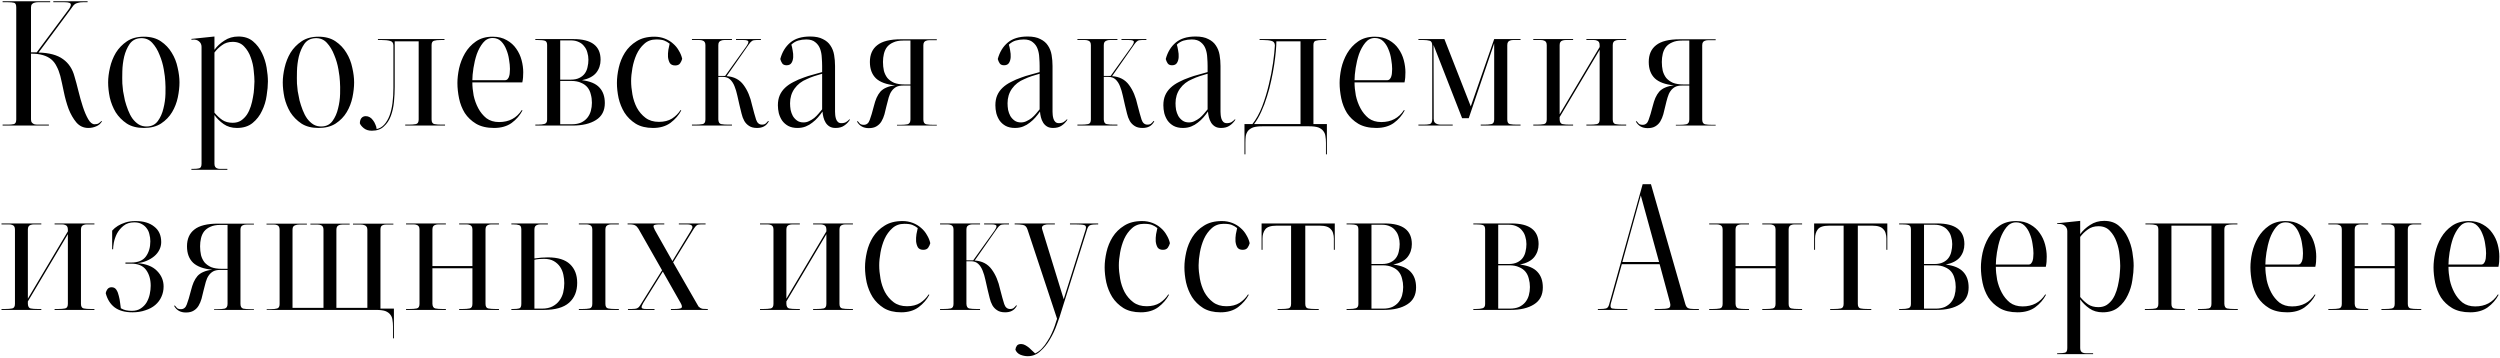 <svg xmlns="http://www.w3.org/2000/svg" width="1573" height="225" viewBox="0 0 1573 225" fill="none">
  <path d="M59.524 78.188C60.607 78.188 61.457 77.995 62.076 77.608C62.772 77.144 63.352 76.641 63.816 76.1L64.164 76.332C63.313 77.801 62.115 78.845 60.568 79.464C59.021 80.16 57.359 80.508 55.58 80.508C52.564 80.508 50.051 79.348 48.04 77.028C46.107 74.708 44.483 71.885 43.168 68.56C41.931 65.157 40.925 61.561 40.152 57.772C39.379 53.983 38.644 50.657 37.948 47.796C37.329 45.476 36.556 43.465 35.628 41.764C34.777 39.985 33.656 38.516 32.264 37.356C30.872 36.196 29.132 35.307 27.044 34.688C24.956 34.069 22.443 33.76 19.504 33.76V75.172C19.504 76.023 19.697 76.68 20.084 77.144C20.471 77.608 20.973 77.956 21.592 78.188C22.288 78.343 23.023 78.42 23.796 78.42C24.647 78.42 25.497 78.42 26.348 78.42H30.756V79H1.64V78.42H5.004C6.551 78.42 7.788 78.304 8.716 78.072C9.721 77.84 10.224 76.873 10.224 75.172V4.644C10.224 2.943 9.76 1.976 8.832 1.744C7.904 1.512 6.628 1.396 5.004 1.396H1.64V0.816H31.568V1.396H26.348C25.497 1.396 24.647 1.396 23.796 1.396C23.023 1.396 22.288 1.512 21.592 1.744C20.973 1.899 20.471 2.208 20.084 2.672C19.697 3.136 19.504 3.793 19.504 4.644V32.948H23.1L42.704 6.616C43.323 5.843 43.787 5.147 44.096 4.528C44.483 3.832 44.637 3.252 44.56 2.788C44.56 2.324 44.212 1.976 43.516 1.744C42.897 1.512 41.892 1.396 40.5 1.396H33.54V0.816H55.116V1.396H52.332C51.095 1.396 50.089 1.512 49.316 1.744C48.543 1.899 47.885 2.131 47.344 2.44C46.88 2.749 46.455 3.136 46.068 3.6C45.681 4.064 45.295 4.605 44.908 5.224L24.26 33.064C30.988 33.219 36.131 34.611 39.688 37.24C43.245 39.792 45.643 43.427 46.88 48.144C47.653 50.696 48.465 53.712 49.316 57.192C50.167 60.672 51.095 63.959 52.1 67.052C53.105 70.145 54.227 72.775 55.464 74.94C56.701 77.105 58.055 78.188 59.524 78.188ZM92.512 79.58C95.451 79.503 97.732 78.343 99.356 76.1C100.98 73.857 102.14 71.228 102.836 68.212C103.61 65.196 104.035 62.141 104.112 59.048C104.19 55.877 104.151 53.287 103.996 51.276C103.919 49.343 103.61 46.829 103.068 43.736C102.527 40.565 101.638 37.511 100.4 34.572C99.24 31.556 97.694 29.004 95.76 26.916C93.827 24.828 91.391 23.861 88.452 24.016C85.514 24.171 83.232 25.369 81.608 27.612C80.062 29.855 78.902 32.523 78.128 35.616C77.432 38.632 77.046 41.725 76.968 44.896C76.891 47.989 76.891 50.541 76.968 52.552C77.046 53.867 77.2 55.452 77.432 57.308C77.742 59.164 78.128 61.136 78.592 63.224C79.134 65.235 79.791 67.245 80.564 69.256C81.338 71.267 82.266 73.045 83.348 74.592C84.508 76.139 85.823 77.376 87.292 78.304C88.839 79.232 90.579 79.657 92.512 79.58ZM90.54 23.088C94.794 23.088 98.351 24.055 101.212 25.988C104.074 27.921 106.355 30.319 108.056 33.18C109.835 36.041 111.072 39.173 111.768 42.576C112.542 45.901 112.928 48.995 112.928 51.856C112.928 54.717 112.58 57.849 111.884 61.252C111.188 64.577 109.99 67.671 108.288 70.532C106.587 73.393 104.267 75.791 101.328 77.724C98.467 79.58 94.871 80.508 90.54 80.508C86.21 80.508 82.614 79.58 79.752 77.724C76.891 75.791 74.571 73.432 72.792 70.648C71.091 67.787 69.854 64.693 69.08 61.368C68.384 57.965 68.036 54.795 68.036 51.856C68.036 48.995 68.423 45.901 69.196 42.576C69.97 39.173 71.207 36.041 72.908 33.18C74.687 30.319 77.007 27.921 79.868 25.988C82.73 24.055 86.287 23.088 90.54 23.088ZM146.415 77.26C148.426 77.26 150.166 76.796 151.635 75.868C153.105 74.863 154.342 73.625 155.347 72.156C156.353 70.609 157.165 68.869 157.783 66.936C158.402 65.003 158.866 63.069 159.175 61.136C159.562 59.203 159.794 57.385 159.871 55.684C160.026 53.905 160.103 52.436 160.103 51.276C160.103 49.497 159.949 47.216 159.639 44.432C159.407 41.648 158.789 38.903 157.783 36.196C156.855 33.489 155.463 31.169 153.607 29.236C151.829 27.303 149.431 26.336 146.415 26.336C143.786 26.336 141.543 27.032 139.687 28.424C137.831 29.739 136.246 31.285 134.931 33.064V70.88C136.478 72.736 138.141 74.283 139.919 75.52C141.698 76.68 143.863 77.26 146.415 77.26ZM150.011 22.972C153.723 22.972 156.778 23.977 159.175 25.988C161.573 27.999 163.467 30.473 164.859 33.412C166.251 36.273 167.218 39.328 167.759 42.576C168.301 45.824 168.571 48.724 168.571 51.276C168.571 53.828 168.301 56.805 167.759 60.208C167.295 63.533 166.329 66.704 164.859 69.72C163.467 72.736 161.495 75.288 158.943 77.376C156.391 79.464 153.105 80.508 149.083 80.508C145.835 80.508 143.051 79.696 140.731 78.072C138.411 76.448 136.478 74.553 134.931 72.388V103.012C134.931 103.863 135.086 104.52 135.395 104.984C135.705 105.448 136.091 105.757 136.555 105.912C137.097 106.144 137.715 106.26 138.411 106.26C139.185 106.26 140.035 106.26 140.963 106.26H143.051V106.84H120.431V106.26H121.359C123.061 106.26 124.375 106.144 125.303 105.912C126.309 105.68 126.811 104.713 126.811 103.012V29.468C126.811 28.076 126.309 26.955 125.303 26.104C124.298 25.176 122.906 24.789 121.127 24.944H120.431V24.48L134.931 22.972V31.324C136.555 29.081 138.643 27.148 141.195 25.524C143.747 23.823 146.686 22.972 150.011 22.972ZM202.395 79.58C205.334 79.503 207.615 78.343 209.239 76.1C210.863 73.857 212.023 71.228 212.719 68.212C213.493 65.196 213.918 62.141 213.995 59.048C214.073 55.877 214.034 53.287 213.879 51.276C213.802 49.343 213.493 46.829 212.951 43.736C212.41 40.565 211.521 37.511 210.283 34.572C209.123 31.556 207.577 29.004 205.643 26.916C203.71 24.828 201.274 23.861 198.335 24.016C195.397 24.171 193.115 25.369 191.491 27.612C189.945 29.855 188.785 32.523 188.011 35.616C187.315 38.632 186.929 41.725 186.851 44.896C186.774 47.989 186.774 50.541 186.851 52.552C186.929 53.867 187.083 55.452 187.315 57.308C187.625 59.164 188.011 61.136 188.475 63.224C189.017 65.235 189.674 67.245 190.447 69.256C191.221 71.267 192.149 73.045 193.231 74.592C194.391 76.139 195.706 77.376 197.175 78.304C198.722 79.232 200.462 79.657 202.395 79.58ZM200.423 23.088C204.677 23.088 208.234 24.055 211.095 25.988C213.957 27.921 216.238 30.319 217.939 33.18C219.718 36.041 220.955 39.173 221.651 42.576C222.425 45.901 222.811 48.995 222.811 51.856C222.811 54.717 222.463 57.849 221.767 61.252C221.071 64.577 219.873 67.671 218.171 70.532C216.47 73.393 214.15 75.791 211.211 77.724C208.35 79.58 204.754 80.508 200.423 80.508C196.093 80.508 192.497 79.58 189.635 77.724C186.774 75.791 184.454 73.432 182.675 70.648C180.974 67.787 179.737 64.693 178.963 61.368C178.267 57.965 177.919 54.795 177.919 51.856C177.919 48.995 178.306 45.901 179.079 42.576C179.853 39.173 181.09 36.041 182.791 33.18C184.57 30.319 186.89 27.921 189.751 25.988C192.613 24.055 196.17 23.088 200.423 23.088ZM277.467 25.176C275.534 25.176 274.064 25.331 273.059 25.64C272.054 25.949 271.551 26.877 271.551 28.424V75.172C271.551 76.873 272.131 77.84 273.291 78.072C274.451 78.304 275.998 78.42 277.931 78.42H280.019V79H254.963V78.42H257.051C258.984 78.42 260.531 78.304 261.691 78.072C262.851 77.84 263.431 76.873 263.431 75.172V25.988H248.351V54.756C248.351 57.695 248.196 60.788 247.887 64.036C247.578 67.284 246.92 70.261 245.915 72.968C244.91 75.675 243.44 77.879 241.507 79.58C239.651 81.359 237.138 82.248 233.967 82.248C231.879 82.248 230.178 81.707 228.863 80.624C227.626 79.619 226.814 78.613 226.427 77.608C226.427 76.293 226.736 75.211 227.355 74.36C228.051 73.509 228.979 73.084 230.139 73.084C231.067 73.084 231.918 73.316 232.691 73.78C233.464 74.244 234.122 74.863 234.663 75.636C235.282 76.409 235.784 77.299 236.171 78.304C236.635 79.232 236.906 80.199 236.983 81.204C238.839 80.817 240.424 79.889 241.739 78.42C243.131 76.873 244.252 74.979 245.103 72.736C245.954 70.416 246.572 67.787 246.959 64.848C247.346 61.832 247.539 58.623 247.539 55.22V28.656C247.539 27.032 246.843 26.065 245.451 25.756C244.136 25.369 242.358 25.176 240.115 25.176H237.795V24.596H279.671V25.176H277.467ZM317.617 50.464C318.467 50.464 319.086 50.193 319.473 49.652C319.937 49.111 320.246 48.492 320.401 47.796C320.633 47.023 320.749 46.249 320.749 45.476C320.826 44.625 320.865 43.929 320.865 43.388C320.865 41.687 320.671 39.715 320.285 37.472C319.975 35.229 319.395 33.103 318.545 31.092C317.771 29.081 316.689 27.38 315.297 25.988C313.905 24.596 312.126 23.9 309.961 23.9C307.563 23.9 305.553 24.905 303.929 26.916C302.305 28.927 300.99 31.324 299.985 34.108C299.057 36.892 298.361 39.792 297.897 42.808C297.433 45.824 297.201 48.376 297.201 50.464H317.617ZM297.201 51.856C297.201 54.408 297.471 57.153 298.013 60.092C298.631 62.953 299.598 65.621 300.913 68.096C302.227 70.571 303.929 72.659 306.017 74.36C308.182 75.984 310.85 76.796 314.021 76.796C320.285 76.796 325.041 74.283 328.289 69.256L328.753 69.488C327.129 72.581 324.847 75.211 321.909 77.376C318.97 79.464 315.297 80.508 310.889 80.508C306.326 80.508 302.537 79.619 299.521 77.84C296.582 76.061 294.223 73.819 292.445 71.112C290.743 68.328 289.545 65.273 288.849 61.948C288.153 58.545 287.805 55.297 287.805 52.204C287.805 49.42 288.153 46.365 288.849 43.04C289.622 39.637 290.859 36.467 292.561 33.528C294.339 30.512 296.621 28.037 299.405 26.104C302.266 24.093 305.785 23.088 309.961 23.088C313.441 23.088 316.418 23.823 318.893 25.292C321.367 26.684 323.339 28.463 324.809 30.628C326.355 32.793 327.477 35.191 328.173 37.82C328.869 40.449 329.217 43.001 329.217 45.476C329.217 46.559 329.178 47.641 329.101 48.724C329.023 49.729 328.869 50.773 328.637 51.856H297.201ZM352.483 50.928V78.188H359.791C362.034 78.188 363.967 77.84 365.591 77.144C367.215 76.371 368.53 75.365 369.535 74.128C370.54 72.891 371.275 71.46 371.739 69.836C372.203 68.135 372.435 66.395 372.435 64.616C372.435 62.76 372.203 61.02 371.739 59.396C371.352 57.695 370.656 56.225 369.651 54.988C368.646 53.751 367.292 52.784 365.591 52.088C363.967 51.315 361.918 50.928 359.443 50.928H352.483ZM352.483 25.408V50.116H359.095C361.26 50.116 363.039 49.768 364.431 49.072C365.9 48.376 367.06 47.448 367.911 46.288C368.762 45.128 369.342 43.813 369.651 42.344C370.038 40.797 370.231 39.212 370.231 37.588C370.231 35.964 369.999 34.417 369.535 32.948C369.148 31.479 368.491 30.203 367.563 29.12C366.712 27.96 365.591 27.071 364.199 26.452C362.807 25.756 361.106 25.408 359.095 25.408H352.483ZM380.555 64.848C380.555 69.643 378.699 73.2 374.987 75.52C371.352 77.84 366.442 79 360.255 79H336.823V78.42H338.331C340.187 78.42 341.618 78.265 342.623 77.956C343.706 77.647 344.247 76.757 344.247 75.288V28.308C344.247 26.839 343.783 25.949 342.855 25.64C341.927 25.331 340.458 25.176 338.447 25.176H336.823V24.596H360.835C372.203 24.596 377.887 28.927 377.887 37.588C377.887 40.759 376.959 43.504 375.103 45.824C373.247 48.067 370.27 49.613 366.171 50.464C371.275 51.083 374.948 52.629 377.191 55.104C379.434 57.501 380.555 60.749 380.555 64.848ZM424.825 41.184C423.279 41.184 422.157 40.681 421.461 39.676C420.843 38.593 420.456 37.317 420.301 35.848C420.224 34.379 420.301 32.871 420.533 31.324C420.843 29.777 421.113 28.501 421.345 27.496C420.263 26.645 419.141 25.988 417.981 25.524C416.821 25.06 415.12 24.828 412.877 24.828C409.861 24.828 407.348 25.756 405.337 27.612C403.327 29.391 401.703 31.633 400.465 34.34C399.305 36.969 398.455 39.792 397.913 42.808C397.372 45.824 397.101 48.531 397.101 50.928C397.101 53.557 397.372 56.38 397.913 59.396C398.455 62.412 399.383 65.196 400.697 67.748C402.089 70.3 403.907 72.427 406.149 74.128C408.392 75.829 411.215 76.68 414.617 76.68C417.865 76.68 420.611 75.984 422.853 74.592C425.096 73.123 426.875 71.344 428.189 69.256L428.653 69.488C427.107 72.427 424.864 75.017 421.925 77.26C418.987 79.425 415.313 80.508 410.905 80.508C406.575 80.508 402.94 79.619 400.001 77.84C397.063 75.984 394.704 73.664 392.925 70.88C391.224 68.096 389.987 65.041 389.213 61.716C388.517 58.391 388.169 55.22 388.169 52.204C388.169 49.188 388.556 45.979 389.329 42.576C390.103 39.173 391.379 36.041 393.157 33.18C395.013 30.241 397.449 27.844 400.465 25.988C403.481 24.055 407.232 23.088 411.717 23.088C414.037 23.088 416.203 23.475 418.213 24.248C420.224 25.021 421.964 26.065 423.433 27.38C424.98 28.695 426.217 30.203 427.145 31.904C428.151 33.528 428.847 35.229 429.233 37.008C429.001 37.936 428.576 38.864 427.957 39.792C427.339 40.72 426.295 41.184 424.825 41.184ZM483.75 76.332C482.899 77.879 481.855 78.961 480.618 79.58C479.458 80.199 478.027 80.508 476.326 80.508C474.238 80.508 472.575 80.083 471.338 79.232C470.1 78.459 469.095 77.415 468.322 76.1C467.548 74.708 466.968 73.161 466.582 71.46C466.195 69.759 465.77 68.019 465.306 66.24C464.842 64.229 464.378 62.18 463.914 60.092C463.45 57.927 462.87 55.993 462.174 54.292C461.478 52.513 460.55 51.083 459.39 50C458.23 48.917 456.722 48.376 454.866 48.376H451.966V75.172C452.043 76.873 452.623 77.84 453.706 78.072C454.866 78.304 456.412 78.42 458.346 78.42H460.55V79H435.378V78.42H437.466C439.399 78.42 440.946 78.304 442.106 78.072C443.266 77.84 443.846 76.873 443.846 75.172V28.424C443.846 27.573 443.691 26.916 443.382 26.452C443.072 25.988 442.647 25.679 442.106 25.524C441.564 25.292 440.868 25.176 440.018 25.176C439.244 25.176 438.394 25.176 437.466 25.176H435.378V24.596H460.55V25.176H458.346C457.418 25.176 456.567 25.176 455.794 25.176C455.02 25.176 454.363 25.292 453.822 25.524C453.28 25.679 452.816 25.988 452.43 26.452C452.12 26.916 451.966 27.573 451.966 28.424V47.796H456.258L469.714 29.004C470.487 27.921 470.874 27.032 470.874 26.336C470.951 25.563 469.868 25.176 467.626 25.176H463.102V24.596H478.762V25.176H475.978C474.663 25.176 473.735 25.369 473.194 25.756C472.652 26.065 471.995 26.761 471.222 27.844L457.186 47.912C461.826 48.221 465.383 50.077 467.858 53.48C470.332 56.805 472.111 61.02 473.194 66.124C474.199 70.068 475.05 73.123 475.746 75.288C476.442 77.376 477.679 78.42 479.458 78.42C480.54 78.42 481.352 78.149 481.894 77.608C482.512 77.067 482.976 76.564 483.286 76.1L483.75 76.332ZM517.288 46.404C515.664 46.868 514.001 47.371 512.3 47.912C510.676 48.453 509.129 49.072 507.66 49.768C504.412 51.083 501.821 53.093 499.888 55.8C498.032 58.429 497.104 61.484 497.104 64.964C497.104 66.279 497.22 67.671 497.452 69.14C497.761 70.532 498.225 71.808 498.844 72.968C499.54 74.128 500.429 75.095 501.512 75.868C502.595 76.641 503.948 77.028 505.572 77.028C506.809 77.028 507.969 76.757 509.052 76.216C510.212 75.675 511.295 75.017 512.3 74.244C513.305 73.393 514.195 72.504 514.968 71.576C515.819 70.571 516.592 69.643 517.288 68.792V46.404ZM534.804 75.288C533.799 76.835 532.6 78.072 531.208 79C529.816 80.005 527.999 80.508 525.756 80.508C524.209 80.508 522.933 80.199 521.928 79.58C520.923 78.961 520.111 78.149 519.492 77.144C518.873 76.139 518.409 75.017 518.1 73.78C517.791 72.543 517.597 71.344 517.52 70.184C516.669 71.421 515.703 72.659 514.62 73.896C513.615 75.056 512.455 76.139 511.14 77.144C509.903 78.149 508.511 78.961 506.964 79.58C505.417 80.199 503.677 80.508 501.744 80.508C499.501 80.508 497.568 80.083 495.944 79.232C494.397 78.381 493.121 77.26 492.116 75.868C491.188 74.476 490.492 72.929 490.028 71.228C489.641 69.527 489.448 67.864 489.448 66.24C489.448 63.843 489.835 61.755 490.608 59.976C491.381 58.197 492.503 56.612 493.972 55.22C495.441 53.828 497.181 52.629 499.192 51.624C501.203 50.541 503.445 49.575 505.92 48.724C507.544 48.105 509.4 47.525 511.488 46.984C513.653 46.365 515.587 45.824 517.288 45.36V41.532C517.288 39.908 517.211 38.129 517.056 36.196C516.979 34.263 516.631 32.445 516.012 30.744C515.393 29.043 514.388 27.651 512.996 26.568C511.681 25.408 509.787 24.828 507.312 24.828C505.533 24.828 503.832 25.06 502.208 25.524C500.661 25.988 499.231 26.839 497.916 28.076C498.225 29.004 498.496 30.203 498.728 31.672C499.037 33.141 499.153 34.572 499.076 35.964C498.999 37.356 498.651 38.555 498.032 39.56C497.413 40.565 496.369 41.068 494.9 41.068C493.585 41.068 492.657 40.643 492.116 39.792C491.575 38.941 491.188 38.052 490.956 37.124C492.116 32.793 494.204 29.352 497.22 26.8C500.236 24.248 504.412 22.972 509.748 22.972C513.073 22.972 515.741 23.513 517.752 24.596C519.84 25.601 521.425 26.955 522.508 28.656C523.668 30.357 524.441 32.329 524.828 34.572C525.215 36.815 525.408 39.135 525.408 41.532V70.3C525.408 70.841 525.447 71.537 525.524 72.388C525.601 73.161 525.756 73.935 525.988 74.708C526.22 75.481 526.607 76.139 527.148 76.68C527.689 77.221 528.424 77.492 529.352 77.492C530.589 77.492 531.595 77.26 532.368 76.796C533.219 76.255 533.915 75.675 534.456 75.056L534.804 75.288ZM555.569 38.98C555.569 40.913 555.762 42.769 556.149 44.548C556.613 46.249 557.348 47.757 558.353 49.072C559.436 50.309 560.828 51.315 562.529 52.088C564.308 52.784 566.512 53.132 569.141 53.132H572.853V25.524H568.213C565.738 25.524 563.689 25.911 562.065 26.684C560.441 27.38 559.126 28.347 558.121 29.584C557.193 30.821 556.536 32.252 556.149 33.876C555.762 35.5 555.569 37.201 555.569 38.98ZM589.441 25.292H587.585C586.58 25.292 585.652 25.292 584.801 25.292C583.95 25.292 583.254 25.408 582.713 25.64C582.172 25.795 581.746 26.104 581.437 26.568C581.128 27.032 580.973 27.689 580.973 28.54V75.172C580.973 76.873 581.553 77.879 582.713 78.188C583.873 78.42 585.42 78.536 587.353 78.536H589.441V79H564.385V78.536H566.357C568.29 78.536 569.837 78.42 570.997 78.188C572.234 77.879 572.853 76.873 572.853 75.172V53.828H568.213C566.434 53.828 564.965 54.137 563.805 54.756C562.722 55.375 561.794 56.225 561.021 57.308C560.248 58.391 559.629 59.744 559.165 61.368C558.701 62.915 558.237 64.693 557.773 66.704C557.386 68.483 556.961 70.223 556.497 71.924C556.033 73.548 555.414 75.017 554.641 76.332C553.868 77.647 552.824 78.691 551.509 79.464C550.272 80.237 548.648 80.624 546.637 80.624C543.234 80.624 540.76 79.232 539.213 76.448L539.677 76.216C540.064 76.757 540.528 77.299 541.069 77.84C541.61 78.304 542.422 78.536 543.505 78.536C545.284 78.536 546.521 77.531 547.217 75.52C547.99 73.509 548.88 70.532 549.885 66.588C550.349 64.732 550.89 63.069 551.509 61.6C552.205 60.053 553.017 58.739 553.945 57.656C554.95 56.573 556.188 55.723 557.657 55.104C559.204 54.408 561.06 53.944 563.225 53.712C557.734 53.171 553.713 51.701 551.161 49.304C548.609 46.829 547.333 43.388 547.333 38.98C547.333 34.34 548.88 30.821 551.973 28.424C555.066 25.949 560.054 24.712 566.937 24.712H589.441V25.292ZM654.132 46.404C652.508 46.868 650.845 47.371 649.144 47.912C647.52 48.453 645.973 49.072 644.504 49.768C641.256 51.083 638.665 53.093 636.732 55.8C634.876 58.429 633.948 61.484 633.948 64.964C633.948 66.279 634.064 67.671 634.296 69.14C634.605 70.532 635.069 71.808 635.688 72.968C636.384 74.128 637.273 75.095 638.356 75.868C639.439 76.641 640.792 77.028 642.416 77.028C643.653 77.028 644.813 76.757 645.896 76.216C647.056 75.675 648.139 75.017 649.144 74.244C650.149 73.393 651.039 72.504 651.812 71.576C652.663 70.571 653.436 69.643 654.132 68.792V46.404ZM671.648 75.288C670.643 76.835 669.444 78.072 668.052 79C666.66 80.005 664.843 80.508 662.6 80.508C661.053 80.508 659.777 80.199 658.772 79.58C657.767 78.961 656.955 78.149 656.336 77.144C655.717 76.139 655.253 75.017 654.944 73.78C654.635 72.543 654.441 71.344 654.364 70.184C653.513 71.421 652.547 72.659 651.464 73.896C650.459 75.056 649.299 76.139 647.984 77.144C646.747 78.149 645.355 78.961 643.808 79.58C642.261 80.199 640.521 80.508 638.588 80.508C636.345 80.508 634.412 80.083 632.788 79.232C631.241 78.381 629.965 77.26 628.96 75.868C628.032 74.476 627.336 72.929 626.872 71.228C626.485 69.527 626.292 67.864 626.292 66.24C626.292 63.843 626.679 61.755 627.452 59.976C628.225 58.197 629.347 56.612 630.816 55.22C632.285 53.828 634.025 52.629 636.036 51.624C638.047 50.541 640.289 49.575 642.764 48.724C644.388 48.105 646.244 47.525 648.332 46.984C650.497 46.365 652.431 45.824 654.132 45.36V41.532C654.132 39.908 654.055 38.129 653.9 36.196C653.823 34.263 653.475 32.445 652.856 30.744C652.237 29.043 651.232 27.651 649.84 26.568C648.525 25.408 646.631 24.828 644.156 24.828C642.377 24.828 640.676 25.06 639.052 25.524C637.505 25.988 636.075 26.839 634.76 28.076C635.069 29.004 635.34 30.203 635.572 31.672C635.881 33.141 635.997 34.572 635.92 35.964C635.843 37.356 635.495 38.555 634.876 39.56C634.257 40.565 633.213 41.068 631.744 41.068C630.429 41.068 629.501 40.643 628.96 39.792C628.419 38.941 628.032 38.052 627.8 37.124C628.96 32.793 631.048 29.352 634.064 26.8C637.08 24.248 641.256 22.972 646.592 22.972C649.917 22.972 652.585 23.513 654.596 24.596C656.684 25.601 658.269 26.955 659.352 28.656C660.512 30.357 661.285 32.329 661.672 34.572C662.059 36.815 662.252 39.135 662.252 41.532V70.3C662.252 70.841 662.291 71.537 662.368 72.388C662.445 73.161 662.6 73.935 662.832 74.708C663.064 75.481 663.451 76.139 663.992 76.68C664.533 77.221 665.268 77.492 666.196 77.492C667.433 77.492 668.439 77.26 669.212 76.796C670.063 76.255 670.759 75.675 671.3 75.056L671.648 75.288ZM726.285 76.332C725.434 77.879 724.39 78.961 723.153 79.58C721.993 80.199 720.562 80.508 718.861 80.508C716.773 80.508 715.11 80.083 713.873 79.232C712.635 78.459 711.63 77.415 710.857 76.1C710.083 74.708 709.503 73.161 709.117 71.46C708.73 69.759 708.305 68.019 707.841 66.24C707.377 64.229 706.913 62.18 706.449 60.092C705.985 57.927 705.405 55.993 704.709 54.292C704.013 52.513 703.085 51.083 701.925 50C700.765 48.917 699.257 48.376 697.401 48.376H694.501V75.172C694.578 76.873 695.158 77.84 696.241 78.072C697.401 78.304 698.947 78.42 700.881 78.42H703.085V79H677.913V78.42H680.001C681.934 78.42 683.481 78.304 684.641 78.072C685.801 77.84 686.381 76.873 686.381 75.172V28.424C686.381 27.573 686.226 26.916 685.917 26.452C685.607 25.988 685.182 25.679 684.641 25.524C684.099 25.292 683.403 25.176 682.553 25.176C681.779 25.176 680.929 25.176 680.001 25.176H677.913V24.596H703.085V25.176H700.881C699.953 25.176 699.102 25.176 698.329 25.176C697.555 25.176 696.898 25.292 696.357 25.524C695.815 25.679 695.351 25.988 694.965 26.452C694.655 26.916 694.501 27.573 694.501 28.424V47.796H698.793L712.249 29.004C713.022 27.921 713.409 27.032 713.409 26.336C713.486 25.563 712.403 25.176 710.161 25.176H705.637V24.596H721.297V25.176H718.513C717.198 25.176 716.27 25.369 715.729 25.756C715.187 26.065 714.53 26.761 713.757 27.844L699.721 47.912C704.361 48.221 707.918 50.077 710.393 53.48C712.867 56.805 714.646 61.02 715.729 66.124C716.734 70.068 717.585 73.123 718.281 75.288C718.977 77.376 720.214 78.42 721.993 78.42C723.075 78.42 723.887 78.149 724.429 77.608C725.047 77.067 725.511 76.564 725.821 76.1L726.285 76.332ZM759.823 46.404C758.199 46.868 756.537 47.371 754.835 47.912C753.211 48.453 751.665 49.072 750.195 49.768C746.947 51.083 744.357 53.093 742.423 55.8C740.567 58.429 739.639 61.484 739.639 64.964C739.639 66.279 739.755 67.671 739.987 69.14C740.297 70.532 740.761 71.808 741.379 72.968C742.075 74.128 742.965 75.095 744.047 75.868C745.13 76.641 746.483 77.028 748.107 77.028C749.345 77.028 750.505 76.757 751.587 76.216C752.747 75.675 753.83 75.017 754.835 74.244C755.841 73.393 756.73 72.504 757.503 71.576C758.354 70.571 759.127 69.643 759.823 68.792V46.404ZM777.339 75.288C776.334 76.835 775.135 78.072 773.743 79C772.351 80.005 770.534 80.508 768.291 80.508C766.745 80.508 765.469 80.199 764.463 79.58C763.458 78.961 762.646 78.149 762.027 77.144C761.409 76.139 760.945 75.017 760.635 73.78C760.326 72.543 760.133 71.344 760.055 70.184C759.205 71.421 758.238 72.659 757.155 73.896C756.15 75.056 754.99 76.139 753.675 77.144C752.438 78.149 751.046 78.961 749.499 79.58C747.953 80.199 746.213 80.508 744.279 80.508C742.037 80.508 740.103 80.083 738.479 79.232C736.933 78.381 735.657 77.26 734.651 75.868C733.723 74.476 733.027 72.929 732.563 71.228C732.177 69.527 731.983 67.864 731.983 66.24C731.983 63.843 732.37 61.755 733.143 59.976C733.917 58.197 735.038 56.612 736.507 55.22C737.977 53.828 739.717 52.629 741.727 51.624C743.738 50.541 745.981 49.575 748.455 48.724C750.079 48.105 751.935 47.525 754.023 46.984C756.189 46.365 758.122 45.824 759.823 45.36V41.532C759.823 39.908 759.746 38.129 759.591 36.196C759.514 34.263 759.166 32.445 758.547 30.744C757.929 29.043 756.923 27.651 755.531 26.568C754.217 25.408 752.322 24.828 749.847 24.828C748.069 24.828 746.367 25.06 744.743 25.524C743.197 25.988 741.766 26.839 740.451 28.076C740.761 29.004 741.031 30.203 741.263 31.672C741.573 33.141 741.689 34.572 741.611 35.964C741.534 37.356 741.186 38.555 740.567 39.56C739.949 40.565 738.905 41.068 737.435 41.068C736.121 41.068 735.193 40.643 734.651 39.792C734.11 38.941 733.723 38.052 733.491 37.124C734.651 32.793 736.739 29.352 739.755 26.8C742.771 24.248 746.947 22.972 752.283 22.972C755.609 22.972 758.277 23.513 760.287 24.596C762.375 25.601 763.961 26.955 765.043 28.656C766.203 30.357 766.977 32.329 767.363 34.572C767.75 36.815 767.943 39.135 767.943 41.532V70.3C767.943 70.841 767.982 71.537 768.059 72.388C768.137 73.161 768.291 73.935 768.523 74.708C768.755 75.481 769.142 76.139 769.683 76.68C770.225 77.221 770.959 77.492 771.887 77.492C773.125 77.492 774.13 77.26 774.903 76.796C775.754 76.255 776.45 75.675 776.991 75.056L777.339 75.288ZM818.288 78.072V25.988H803.092C803.092 27.612 802.976 29.739 802.744 32.368C802.512 34.92 802.164 37.743 801.7 40.836C801.236 43.929 800.617 47.216 799.844 50.696C799.148 54.099 798.259 57.463 797.176 60.788C796.171 64.113 794.972 67.284 793.58 70.3C792.265 73.239 790.757 75.829 789.056 78.072H818.288ZM834.876 78.072V97.096H834.296V89.904C834.296 88.357 834.18 86.927 833.948 85.612C833.793 84.375 833.329 83.292 832.556 82.364C831.86 81.436 830.816 80.701 829.424 80.16C828.032 79.696 826.099 79.464 823.624 79.464H794.276C791.879 79.464 789.945 79.696 788.476 80.16C787.084 80.701 786.001 81.436 785.228 82.364C784.532 83.292 784.068 84.375 783.836 85.612C783.681 86.927 783.604 88.357 783.604 89.904V97.096H783.024V78.072H788.012C790.409 75.056 792.459 71.344 794.16 66.936C795.861 62.451 797.253 57.888 798.336 53.248C799.496 48.531 800.385 43.968 801.004 39.56C801.623 35.152 802.009 31.479 802.164 28.54C802.087 26.993 801.391 26.065 800.076 25.756C798.761 25.369 796.983 25.176 794.74 25.176H792.536V24.596H834.528V25.176H832.324C830.391 25.176 828.921 25.331 827.916 25.64C826.911 25.872 826.408 26.761 826.408 28.308V78.072H834.876ZM872.695 50.464C873.546 50.464 874.164 50.193 874.551 49.652C875.015 49.111 875.324 48.492 875.479 47.796C875.711 47.023 875.827 46.249 875.827 45.476C875.904 44.625 875.943 43.929 875.943 43.388C875.943 41.687 875.75 39.715 875.363 37.472C875.054 35.229 874.474 33.103 873.623 31.092C872.85 29.081 871.767 27.38 870.375 25.988C868.983 24.596 867.204 23.9 865.039 23.9C862.642 23.9 860.631 24.905 859.007 26.916C857.383 28.927 856.068 31.324 855.063 34.108C854.135 36.892 853.439 39.792 852.975 42.808C852.511 45.824 852.279 48.376 852.279 50.464H872.695ZM852.279 51.856C852.279 54.408 852.55 57.153 853.091 60.092C853.71 62.953 854.676 65.621 855.991 68.096C857.306 70.571 859.007 72.659 861.095 74.36C863.26 75.984 865.928 76.796 869.099 76.796C875.363 76.796 880.119 74.283 883.367 69.256L883.831 69.488C882.207 72.581 879.926 75.211 876.987 77.376C874.048 79.464 870.375 80.508 865.967 80.508C861.404 80.508 857.615 79.619 854.599 77.84C851.66 76.061 849.302 73.819 847.523 71.112C845.822 68.328 844.623 65.273 843.927 61.948C843.231 58.545 842.883 55.297 842.883 52.204C842.883 49.42 843.231 46.365 843.927 43.04C844.7 39.637 845.938 36.467 847.639 33.528C849.418 30.512 851.699 28.037 854.483 26.104C857.344 24.093 860.863 23.088 865.039 23.088C868.519 23.088 871.496 23.823 873.971 25.292C876.446 26.684 878.418 28.463 879.887 30.628C881.434 32.793 882.555 35.191 883.251 37.82C883.947 40.449 884.295 43.001 884.295 45.476C884.295 46.559 884.256 47.641 884.179 48.724C884.102 49.729 883.947 50.773 883.715 51.856H852.279ZM954.875 25.176C953.87 25.176 952.942 25.176 952.091 25.176C951.318 25.176 950.661 25.292 950.119 25.524C949.578 25.679 949.153 25.988 948.843 26.452C948.534 26.916 948.379 27.573 948.379 28.424V75.172C948.379 76.873 948.921 77.84 950.003 78.072C951.163 78.304 952.71 78.42 954.643 78.42H956.731V79H931.675V78.42H933.879C935.735 78.42 937.243 78.304 938.403 78.072C939.563 77.84 940.143 76.873 940.143 75.172V27.264L924.135 74.36H919.959L901.979 28.308L902.095 74.824C902.095 75.752 902.289 76.487 902.675 77.028C903.062 77.492 903.603 77.84 904.299 78.072C904.995 78.304 905.807 78.42 906.735 78.42C907.663 78.42 908.63 78.42 909.635 78.42H914.043V79H892.467V78.42H895.831C897.378 78.42 898.654 78.304 899.659 78.072C900.665 77.763 901.167 76.68 901.167 74.824V28.772C901.167 26.916 900.626 25.872 899.543 25.64C898.461 25.331 897.107 25.176 895.483 25.176H892.467V24.596H908.823L925.411 66.936L940.143 24.596H956.731V25.176H954.875ZM1021.12 25.176C1020.19 25.176 1019.3 25.176 1018.45 25.176C1017.68 25.176 1017.02 25.292 1016.48 25.524C1015.94 25.679 1015.51 25.988 1015.2 26.452C1014.89 26.916 1014.74 27.573 1014.74 28.424V75.172C1014.74 76.873 1015.32 77.84 1016.48 78.072C1017.64 78.304 1019.18 78.42 1021.12 78.42H1023.2V79H998.149V78.42H1000.24C1002.09 78.42 1003.6 78.304 1004.76 78.072C1005.92 77.84 1006.5 76.873 1006.5 75.172V31.324L981.329 73.664V75.172C981.406 76.873 981.986 77.84 983.069 78.072C984.229 78.304 985.776 78.42 987.709 78.42H989.797V79H964.741V78.42H966.829C968.762 78.42 970.309 78.304 971.469 78.072C972.629 77.84 973.209 76.873 973.209 75.172V28.424C973.209 27.573 973.054 26.916 972.745 26.452C972.436 25.988 972.01 25.679 971.469 25.524C970.928 25.292 970.232 25.176 969.381 25.176C968.608 25.176 967.757 25.176 966.829 25.176H964.741V24.596H989.797V25.176H987.709C986.781 25.176 985.93 25.176 985.157 25.176C984.384 25.176 983.688 25.292 983.069 25.524C982.528 25.679 982.102 25.988 981.793 26.452C981.484 26.916 981.329 27.573 981.329 28.424V71.924L1006.5 29.584V28.424C1006.5 27.573 1006.35 26.916 1006.04 26.452C1005.73 25.988 1005.3 25.679 1004.76 25.524C1004.22 25.292 1003.56 25.176 1002.79 25.176C1002.02 25.176 1001.16 25.176 1000.24 25.176H998.149V24.596H1023.2V25.176H1021.12ZM1045.62 38.98C1045.62 40.913 1045.82 42.769 1046.2 44.548C1046.67 46.249 1047.4 47.757 1048.41 49.072C1049.49 50.309 1050.88 51.315 1052.58 52.088C1054.36 52.784 1056.57 53.132 1059.2 53.132H1062.91V25.524H1058.27C1055.79 25.524 1053.74 25.911 1052.12 26.684C1050.5 27.38 1049.18 28.347 1048.18 29.584C1047.25 30.821 1046.59 32.252 1046.2 33.876C1045.82 35.5 1045.62 37.201 1045.62 38.98ZM1079.5 25.292H1077.64C1076.63 25.292 1075.71 25.292 1074.86 25.292C1074.01 25.292 1073.31 25.408 1072.77 25.64C1072.23 25.795 1071.8 26.104 1071.49 26.568C1071.18 27.032 1071.03 27.689 1071.03 28.54V75.172C1071.03 76.873 1071.61 77.879 1072.77 78.188C1073.93 78.42 1075.47 78.536 1077.41 78.536H1079.5V79H1054.44V78.536H1056.41C1058.35 78.536 1059.89 78.42 1061.05 78.188C1062.29 77.879 1062.91 76.873 1062.91 75.172V53.828H1058.27C1056.49 53.828 1055.02 54.137 1053.86 54.756C1052.78 55.375 1051.85 56.225 1051.08 57.308C1050.3 58.391 1049.68 59.744 1049.22 61.368C1048.76 62.915 1048.29 64.693 1047.83 66.704C1047.44 68.483 1047.02 70.223 1046.55 71.924C1046.09 73.548 1045.47 75.017 1044.7 76.332C1043.92 77.647 1042.88 78.691 1041.56 79.464C1040.33 80.237 1038.7 80.624 1036.69 80.624C1033.29 80.624 1030.81 79.232 1029.27 76.448L1029.73 76.216C1030.12 76.757 1030.58 77.299 1031.12 77.84C1031.67 78.304 1032.48 78.536 1033.56 78.536C1035.34 78.536 1036.58 77.531 1037.27 75.52C1038.05 73.509 1038.93 70.532 1039.94 66.588C1040.4 64.732 1040.95 63.069 1041.56 61.6C1042.26 60.053 1043.07 58.739 1044 57.656C1045.01 56.573 1046.24 55.723 1047.71 55.104C1049.26 54.408 1051.11 53.944 1053.28 53.712C1047.79 53.171 1043.77 51.701 1041.22 49.304C1038.66 46.829 1037.39 43.388 1037.39 38.98C1037.39 34.34 1038.93 30.821 1042.03 28.424C1045.12 25.949 1050.11 24.712 1056.99 24.712H1079.5V25.292ZM57.32 141.176C56.392 141.176 55.503 141.176 54.652 141.176C53.879 141.176 53.221 141.292 52.68 141.524C52.139 141.679 51.713 141.988 51.404 142.452C51.095 142.916 50.94 143.573 50.94 144.424V191.172C50.94 192.873 51.52 193.84 52.68 194.072C53.84 194.304 55.387 194.42 57.32 194.42H59.408V195H34.352V194.42H36.44C38.296 194.42 39.804 194.304 40.964 194.072C42.124 193.84 42.704 192.873 42.704 191.172V147.324L17.532 189.664V191.172C17.609 192.873 18.189 193.84 19.272 194.072C20.432 194.304 21.979 194.42 23.912 194.42H26V195H0.944V194.42H3.032C4.965 194.42 6.512 194.304 7.672 194.072C8.832 193.84 9.412 192.873 9.412 191.172V144.424C9.412 143.573 9.257 142.916 8.948 142.452C8.639 141.988 8.213 141.679 7.672 141.524C7.131 141.292 6.435 141.176 5.584 141.176C4.811 141.176 3.96 141.176 3.032 141.176H0.944V140.596H26V141.176H23.912C22.984 141.176 22.133 141.176 21.36 141.176C20.587 141.176 19.891 141.292 19.272 141.524C18.731 141.679 18.305 141.988 17.996 142.452C17.687 142.916 17.532 143.573 17.532 144.424V187.924L42.704 145.584V144.424C42.704 143.573 42.549 142.916 42.24 142.452C41.931 141.988 41.505 141.679 40.964 141.524C40.423 141.292 39.765 141.176 38.992 141.176C38.219 141.176 37.368 141.176 36.44 141.176H34.352V140.596H59.408V141.176H57.32ZM102.939 180.268C102.939 182.588 102.475 184.753 101.547 186.764C100.696 188.697 99.42 190.399 97.719 191.868C96.017 193.337 93.93 194.459 91.455 195.232C89.058 196.083 86.351 196.508 83.335 196.508C78.618 196.508 74.867 195.464 72.083 193.376C69.376 191.288 67.52 188.311 66.515 184.444C66.669 183.593 67.017 182.781 67.559 182.008C68.177 181.157 69.067 180.732 70.227 180.732C71.541 180.732 72.547 181.273 73.243 182.356C73.939 183.439 74.442 184.715 74.751 186.184C75.138 187.576 75.408 189.007 75.563 190.476C75.718 191.945 75.872 193.105 76.027 193.956C77.109 194.575 78.192 195 79.275 195.232C80.435 195.464 81.672 195.58 82.987 195.58C85.23 195.58 87.085 195.077 88.555 194.072C90.102 193.067 91.339 191.791 92.267 190.244C93.195 188.62 93.852 186.88 94.239 185.024C94.626 183.168 94.819 181.428 94.819 179.804C94.819 175.783 93.852 172.457 91.919 169.828C89.986 167.199 86.853 165.884 82.523 165.884H78.927V165.188H82.639C86.892 165.188 89.947 163.912 91.803 161.36C93.659 158.808 94.587 155.637 94.587 151.848C94.587 150.301 94.394 148.832 94.007 147.44C93.698 145.971 93.118 144.695 92.267 143.612C91.493 142.529 90.45 141.64 89.135 140.944C87.897 140.248 86.351 139.9 84.495 139.9C81.711 139.9 79.43 140.635 77.651 142.104C75.95 143.496 74.596 145.12 73.591 146.976C72.663 148.832 72.005 150.727 71.619 152.66C71.309 154.516 71.155 155.908 71.155 156.836H70.575V145.12C71.58 143.96 72.779 142.955 74.171 142.104C75.408 141.331 76.955 140.635 78.811 140.016C80.667 139.397 82.832 139.088 85.307 139.088C90.256 139.088 94.162 140.248 97.023 142.568C99.962 144.811 101.431 148.059 101.431 152.312C101.431 154.013 101.044 155.637 100.271 157.184C99.498 158.731 98.415 160.084 97.023 161.244C95.631 162.404 94.007 163.371 92.151 164.144C90.372 164.917 88.439 165.381 86.351 165.536C91.919 166 96.056 167.624 98.763 170.408C101.547 173.192 102.939 176.479 102.939 180.268ZM125.893 154.98C125.893 156.913 126.087 158.769 126.473 160.548C126.937 162.249 127.672 163.757 128.677 165.072C129.76 166.309 131.152 167.315 132.853 168.088C134.632 168.784 136.836 169.132 139.465 169.132H143.177V141.524H138.537C136.063 141.524 134.013 141.911 132.389 142.684C130.765 143.38 129.451 144.347 128.445 145.584C127.517 146.821 126.86 148.252 126.473 149.876C126.087 151.5 125.893 153.201 125.893 154.98ZM159.765 141.292H157.909C156.904 141.292 155.976 141.292 155.125 141.292C154.275 141.292 153.579 141.408 153.037 141.64C152.496 141.795 152.071 142.104 151.761 142.568C151.452 143.032 151.297 143.689 151.297 144.54V191.172C151.297 192.873 151.877 193.879 153.037 194.188C154.197 194.42 155.744 194.536 157.677 194.536H159.765V195H134.709V194.536H136.681C138.615 194.536 140.161 194.42 141.321 194.188C142.559 193.879 143.177 192.873 143.177 191.172V169.828H138.537C136.759 169.828 135.289 170.137 134.129 170.756C133.047 171.375 132.119 172.225 131.345 173.308C130.572 174.391 129.953 175.744 129.489 177.368C129.025 178.915 128.561 180.693 128.097 182.704C127.711 184.483 127.285 186.223 126.821 187.924C126.357 189.548 125.739 191.017 124.965 192.332C124.192 193.647 123.148 194.691 121.833 195.464C120.596 196.237 118.972 196.624 116.961 196.624C113.559 196.624 111.084 195.232 109.537 192.448L110.001 192.216C110.388 192.757 110.852 193.299 111.393 193.84C111.935 194.304 112.747 194.536 113.829 194.536C115.608 194.536 116.845 193.531 117.541 191.52C118.315 189.509 119.204 186.532 120.209 182.588C120.673 180.732 121.215 179.069 121.833 177.6C122.529 176.053 123.341 174.739 124.269 173.656C125.275 172.573 126.512 171.723 127.981 171.104C129.528 170.408 131.384 169.944 133.549 169.712C128.059 169.171 124.037 167.701 121.485 165.304C118.933 162.829 117.657 159.388 117.657 154.98C117.657 150.34 119.204 146.821 122.297 144.424C125.391 141.949 130.379 140.712 137.261 140.712H159.765V141.292ZM239.382 194.188H247.85V212.864H247.27V205.44C247.27 203.893 247.154 202.463 246.922 201.148C246.767 199.911 246.303 198.828 245.53 197.9C244.834 196.972 243.79 196.237 242.398 195.696C241.006 195.232 239.073 195 236.598 195H167.81V194.536H170.014C171.947 194.536 173.417 194.381 174.422 194.072C175.427 193.763 175.93 192.835 175.93 191.288V144.54C175.93 143.689 175.775 143.032 175.466 142.568C175.234 142.104 174.847 141.795 174.306 141.64C173.842 141.408 173.262 141.292 172.566 141.292C171.87 141.292 171.058 141.292 170.13 141.292H167.694V140.712H193.098V141.292H190.894C189.966 141.292 189.077 141.292 188.226 141.292C187.375 141.292 186.641 141.408 186.022 141.64C185.403 141.795 184.901 142.104 184.514 142.568C184.205 143.032 184.05 143.689 184.05 144.54V193.724H203.538V144.54C203.538 143.689 203.383 143.032 203.074 142.568C202.765 142.104 202.339 141.795 201.798 141.64C201.334 141.408 200.715 141.292 199.942 141.292C199.169 141.292 198.318 141.292 197.39 141.292H195.302V140.712H220.01V141.292H217.922C216.994 141.292 216.143 141.292 215.37 141.292C214.597 141.292 213.939 141.408 213.398 141.64C212.857 141.795 212.431 142.104 212.122 142.568C211.813 143.032 211.658 143.689 211.658 144.54V193.724H231.146V144.54C231.146 143.689 230.953 143.032 230.566 142.568C230.257 142.104 229.793 141.795 229.174 141.64C228.633 141.408 227.937 141.292 227.086 141.292C226.235 141.292 225.346 141.292 224.418 141.292H222.098V140.712H247.502V141.292H245.066C244.215 141.292 243.442 141.292 242.746 141.292C242.05 141.292 241.431 141.408 240.89 141.64C240.426 141.795 240.039 142.104 239.73 142.568C239.498 143.032 239.382 143.689 239.382 144.54V194.188ZM278.455 141.176C277.527 141.176 276.676 141.176 275.903 141.176C275.13 141.176 274.434 141.292 273.815 141.524C273.274 141.679 272.848 141.988 272.539 142.452C272.23 142.916 272.075 143.573 272.075 144.424V167.392H297.247V144.424C297.247 143.573 297.092 142.916 296.783 142.452C296.474 141.988 296.048 141.679 295.507 141.524C294.966 141.292 294.308 141.176 293.535 141.176C292.762 141.176 291.911 141.176 290.983 141.176H288.895V140.596H313.951V141.176H311.747C310.819 141.176 309.968 141.176 309.195 141.176C308.422 141.176 307.764 141.292 307.223 141.524C306.682 141.679 306.256 141.988 305.947 142.452C305.638 142.916 305.483 143.573 305.483 144.424V191.172C305.483 192.873 306.063 193.84 307.223 194.072C308.383 194.304 309.93 194.42 311.863 194.42H313.951V195H288.895V194.42H290.983C292.839 194.42 294.347 194.304 295.507 194.072C296.667 193.84 297.247 192.873 297.247 191.172V168.784H272.075V191.172C272.152 192.873 272.771 193.84 273.931 194.072C275.091 194.304 276.599 194.42 278.455 194.42H280.543V195H255.487V194.42H257.575C259.508 194.42 261.055 194.304 262.215 194.072C263.375 193.84 263.955 192.873 263.955 191.172V144.424C263.955 143.573 263.8 142.916 263.491 142.452C263.182 141.988 262.756 141.679 262.215 141.524C261.674 141.292 260.978 141.176 260.127 141.176C259.354 141.176 258.503 141.176 257.575 141.176H255.487V140.596H280.543V141.176H278.455ZM336.254 194.188H341.01C343.639 194.188 345.843 193.724 347.622 192.796C349.4 191.868 350.831 190.669 351.914 189.2C353.074 187.653 353.886 185.952 354.35 184.096C354.814 182.163 355.046 180.191 355.046 178.18C355.046 176.401 354.852 174.623 354.466 172.844C354.079 170.988 353.383 169.325 352.378 167.856C351.372 166.387 350.058 165.188 348.434 164.26C346.81 163.332 344.76 162.868 342.286 162.868C341.203 162.868 340.159 162.907 339.154 162.984C338.226 163.061 337.259 163.216 336.254 163.448V194.188ZM336.254 162.636C339.192 162.172 342.015 161.94 344.722 161.94C350.986 161.94 355.626 163.371 358.642 166.232C361.658 169.093 363.166 172.999 363.166 177.948C363.166 183.284 361.464 187.46 358.062 190.476C354.659 193.492 349.362 195 342.17 195H321.754V194.42H322.798C324.499 194.42 325.775 194.304 326.626 194.072C327.554 193.84 328.018 192.873 328.018 191.172V144.424C328.018 142.8 327.554 141.872 326.626 141.64C325.775 141.331 324.499 141.176 322.798 141.176H321.754V140.596H344.722V141.176H342.866C341.86 141.176 340.932 141.176 340.082 141.176C339.231 141.176 338.535 141.292 337.994 141.524C337.452 141.679 337.027 141.988 336.718 142.452C336.408 142.916 336.254 143.573 336.254 144.424V162.636ZM389.382 141.176H387.178C386.25 141.176 385.399 141.176 384.626 141.176C383.852 141.176 383.195 141.292 382.654 141.524C382.112 141.679 381.687 141.988 381.378 142.452C381.068 142.916 380.914 143.573 380.914 144.424V191.172C380.914 192.873 381.494 193.84 382.654 194.072C383.814 194.304 385.322 194.42 387.178 194.42H389.382V195H364.21V194.42H366.298C368.231 194.42 369.778 194.304 370.938 194.072C372.098 193.84 372.678 192.873 372.678 191.172V144.424C372.678 143.573 372.523 142.916 372.214 142.452C371.904 141.988 371.479 141.679 370.938 141.524C370.396 141.292 369.739 141.176 368.966 141.176C368.192 141.176 367.342 141.176 366.414 141.176H364.21V140.596H389.382V141.176ZM438.73 191.52C439.039 192.061 439.31 192.525 439.542 192.912C439.851 193.221 440.199 193.492 440.586 193.724C440.972 193.956 441.475 194.149 442.094 194.304C442.79 194.381 443.64 194.42 444.646 194.42H445.342V195H422.142V194.42H423.998C426.627 194.42 428.212 194.188 428.754 193.724C429.295 193.26 429.14 192.255 428.29 190.708L417.038 170.872L404.742 190.592C403.968 191.907 403.62 192.873 403.698 193.492C403.775 194.111 404.78 194.42 406.714 194.42H411.818V195H395.114V194.42H397.318C399.019 194.42 400.218 194.265 400.914 193.956C401.687 193.569 402.267 193.028 402.654 192.332L416.574 170.06L401.726 143.96C401.107 142.955 400.45 142.259 399.754 141.872C399.058 141.408 397.82 141.176 396.042 141.176H394.882V140.596H417.966V141.176H415.182C412.784 141.176 411.47 141.447 411.238 141.988C411.083 142.529 411.354 143.457 412.05 144.772L423.07 164.26L434.67 145.236C434.979 144.695 435.25 144.192 435.482 143.728C435.714 143.187 435.752 142.761 435.598 142.452C435.52 142.065 435.211 141.756 434.67 141.524C434.128 141.292 433.278 141.176 432.118 141.176H427.13V140.596H443.95V141.176H441.166C439.851 141.176 438.923 141.369 438.382 141.756C437.84 142.143 437.222 142.877 436.526 143.96L423.534 165.072L438.73 191.52ZM534.574 141.176C533.646 141.176 532.757 141.176 531.906 141.176C531.133 141.176 530.475 141.292 529.934 141.524C529.393 141.679 528.967 141.988 528.658 142.452C528.349 142.916 528.194 143.573 528.194 144.424V191.172C528.194 192.873 528.774 193.84 529.934 194.072C531.094 194.304 532.641 194.42 534.574 194.42H536.662V195H511.606V194.42H513.694C515.55 194.42 517.058 194.304 518.218 194.072C519.378 193.84 519.958 192.873 519.958 191.172V147.324L494.786 189.664V191.172C494.863 192.873 495.443 193.84 496.526 194.072C497.686 194.304 499.233 194.42 501.166 194.42H503.254V195H478.198V194.42H480.286C482.219 194.42 483.766 194.304 484.926 194.072C486.086 193.84 486.666 192.873 486.666 191.172V144.424C486.666 143.573 486.511 142.916 486.202 142.452C485.893 141.988 485.467 141.679 484.926 141.524C484.385 141.292 483.689 141.176 482.838 141.176C482.065 141.176 481.214 141.176 480.286 141.176H478.198V140.596H503.254V141.176H501.166C500.238 141.176 499.387 141.176 498.614 141.176C497.841 141.176 497.145 141.292 496.526 141.524C495.985 141.679 495.559 141.988 495.25 142.452C494.941 142.916 494.786 143.573 494.786 144.424V187.924L519.958 145.584V144.424C519.958 143.573 519.803 142.916 519.494 142.452C519.185 141.988 518.759 141.679 518.218 141.524C517.677 141.292 517.019 141.176 516.246 141.176C515.473 141.176 514.622 141.176 513.694 141.176H511.606V140.596H536.662V141.176H534.574ZM580.927 157.184C579.38 157.184 578.259 156.681 577.563 155.676C576.944 154.593 576.557 153.317 576.403 151.848C576.325 150.379 576.403 148.871 576.635 147.324C576.944 145.777 577.215 144.501 577.447 143.496C576.364 142.645 575.243 141.988 574.083 141.524C572.923 141.06 571.221 140.828 568.979 140.828C565.963 140.828 563.449 141.756 561.439 143.612C559.428 145.391 557.804 147.633 556.567 150.34C555.407 152.969 554.556 155.792 554.015 158.808C553.473 161.824 553.203 164.531 553.203 166.928C553.203 169.557 553.473 172.38 554.015 175.396C554.556 178.412 555.484 181.196 556.799 183.748C558.191 186.3 560.008 188.427 562.251 190.128C564.493 191.829 567.316 192.68 570.719 192.68C573.967 192.68 576.712 191.984 578.955 190.592C581.197 189.123 582.976 187.344 584.291 185.256L584.755 185.488C583.208 188.427 580.965 191.017 578.027 193.26C575.088 195.425 571.415 196.508 567.007 196.508C562.676 196.508 559.041 195.619 556.103 193.84C553.164 191.984 550.805 189.664 549.027 186.88C547.325 184.096 546.088 181.041 545.315 177.716C544.619 174.391 544.271 171.22 544.271 168.204C544.271 165.188 544.657 161.979 545.431 158.576C546.204 155.173 547.48 152.041 549.259 149.18C551.115 146.241 553.551 143.844 556.567 141.988C559.583 140.055 563.333 139.088 567.819 139.088C570.139 139.088 572.304 139.475 574.315 140.248C576.325 141.021 578.065 142.065 579.535 143.38C581.081 144.695 582.319 146.203 583.247 147.904C584.252 149.528 584.948 151.229 585.335 153.008C585.103 153.936 584.677 154.864 584.059 155.792C583.44 156.72 582.396 157.184 580.927 157.184ZM639.851 192.332C639 193.879 637.956 194.961 636.719 195.58C635.559 196.199 634.128 196.508 632.427 196.508C630.339 196.508 628.676 196.083 627.439 195.232C626.202 194.459 625.196 193.415 624.423 192.1C623.65 190.708 623.07 189.161 622.683 187.46C622.296 185.759 621.871 184.019 621.407 182.24C620.943 180.229 620.479 178.18 620.015 176.092C619.551 173.927 618.971 171.993 618.275 170.292C617.579 168.513 616.651 167.083 615.491 166C614.331 164.917 612.823 164.376 610.967 164.376H608.067V191.172C608.144 192.873 608.724 193.84 609.807 194.072C610.967 194.304 612.514 194.42 614.447 194.42H616.651V195H591.479V194.42H593.567C595.5 194.42 597.047 194.304 598.207 194.072C599.367 193.84 599.947 192.873 599.947 191.172V144.424C599.947 143.573 599.792 142.916 599.483 142.452C599.174 141.988 598.748 141.679 598.207 141.524C597.666 141.292 596.97 141.176 596.119 141.176C595.346 141.176 594.495 141.176 593.567 141.176H591.479V140.596H616.651V141.176H614.447C613.519 141.176 612.668 141.176 611.895 141.176C611.122 141.176 610.464 141.292 609.923 141.524C609.382 141.679 608.918 141.988 608.531 142.452C608.222 142.916 608.067 143.573 608.067 144.424V163.796H612.359L625.815 145.004C626.588 143.921 626.975 143.032 626.975 142.336C627.052 141.563 625.97 141.176 623.727 141.176H619.203V140.596H634.863V141.176H632.079C630.764 141.176 629.836 141.369 629.295 141.756C628.754 142.065 628.096 142.761 627.323 143.844L613.287 163.912C617.927 164.221 621.484 166.077 623.959 169.48C626.434 172.805 628.212 177.02 629.295 182.124C630.3 186.068 631.151 189.123 631.847 191.288C632.543 193.376 633.78 194.42 635.559 194.42C636.642 194.42 637.454 194.149 637.995 193.608C638.614 193.067 639.078 192.564 639.387 192.1L639.851 192.332ZM690.976 140.596V141.176H690.512C688.424 141.176 686.955 141.331 686.104 141.64C685.254 141.872 684.596 142.645 684.132 143.96L667.892 195.58C667.196 198.055 666.23 200.916 664.992 204.164C663.832 207.489 662.363 210.621 660.584 213.56C658.883 216.499 656.872 218.973 654.552 220.984C652.31 223.072 649.68 224.116 646.664 224.116C645.118 224.116 643.571 223.807 642.024 223.188C640.555 222.569 639.511 221.525 638.892 220.056C638.97 219.128 639.279 218.277 639.82 217.504C640.362 216.808 641.251 216.46 642.488 216.46C643.339 216.46 644.19 216.692 645.04 217.156C645.891 217.62 646.703 218.161 647.476 218.78C648.25 219.476 648.946 220.133 649.564 220.752C650.26 221.448 650.84 221.989 651.304 222.376C652.851 221.68 654.282 220.636 655.596 219.244C656.911 217.852 658.071 216.305 659.076 214.604C660.159 212.98 661.087 211.279 661.86 209.5C662.634 207.799 663.252 206.252 663.716 204.86C663.871 204.473 664.103 203.739 664.412 202.656C664.722 201.651 664.954 200.955 665.108 200.568L646.548 144.54C646.007 142.761 645.04 141.756 643.648 141.524C642.334 141.292 640.826 141.176 639.124 141.176H638.428V140.596H663.716V141.176H662.092C661.319 141.176 660.468 141.176 659.54 141.176C658.69 141.176 657.916 141.292 657.22 141.524C656.602 141.679 656.138 141.988 655.828 142.452C655.519 142.916 655.519 143.612 655.828 144.54L669.284 188.272L683.088 144.424C683.552 142.877 683.282 141.949 682.276 141.64C681.271 141.331 679.299 141.176 676.36 141.176H673.228V140.596H690.976ZM731.704 157.184C730.157 157.184 729.036 156.681 728.34 155.676C727.721 154.593 727.335 153.317 727.18 151.848C727.103 150.379 727.18 148.871 727.412 147.324C727.721 145.777 727.992 144.501 728.224 143.496C727.141 142.645 726.02 141.988 724.86 141.524C723.7 141.06 721.999 140.828 719.756 140.828C716.74 140.828 714.227 141.756 712.216 143.612C710.205 145.391 708.581 147.633 707.344 150.34C706.184 152.969 705.333 155.792 704.792 158.808C704.251 161.824 703.98 164.531 703.98 166.928C703.98 169.557 704.251 172.38 704.792 175.396C705.333 178.412 706.261 181.196 707.576 183.748C708.968 186.3 710.785 188.427 713.028 190.128C715.271 191.829 718.093 192.68 721.496 192.68C724.744 192.68 727.489 191.984 729.732 190.592C731.975 189.123 733.753 187.344 735.068 185.256L735.532 185.488C733.985 188.427 731.743 191.017 728.804 193.26C725.865 195.425 722.192 196.508 717.784 196.508C713.453 196.508 709.819 195.619 706.88 193.84C703.941 191.984 701.583 189.664 699.804 186.88C698.103 184.096 696.865 181.041 696.092 177.716C695.396 174.391 695.048 171.22 695.048 168.204C695.048 165.188 695.435 161.979 696.208 158.576C696.981 155.173 698.257 152.041 700.036 149.18C701.892 146.241 704.328 143.844 707.344 141.988C710.36 140.055 714.111 139.088 718.596 139.088C720.916 139.088 723.081 139.475 725.092 140.248C727.103 141.021 728.843 142.065 730.312 143.38C731.859 144.695 733.096 146.203 734.024 147.904C735.029 149.528 735.725 151.229 736.112 153.008C735.88 153.936 735.455 154.864 734.836 155.792C734.217 156.72 733.173 157.184 731.704 157.184ZM781.888 157.184C780.341 157.184 779.22 156.681 778.524 155.676C777.905 154.593 777.518 153.317 777.364 151.848C777.286 150.379 777.364 148.871 777.596 147.324C777.905 145.777 778.176 144.501 778.408 143.496C777.325 142.645 776.204 141.988 775.044 141.524C773.884 141.06 772.182 140.828 769.94 140.828C766.924 140.828 764.41 141.756 762.4 143.612C760.389 145.391 758.765 147.633 757.528 150.34C756.368 152.969 755.517 155.792 754.976 158.808C754.434 161.824 754.164 164.531 754.164 166.928C754.164 169.557 754.434 172.38 754.976 175.396C755.517 178.412 756.445 181.196 757.76 183.748C759.152 186.3 760.969 188.427 763.212 190.128C765.454 191.829 768.277 192.68 771.68 192.68C774.928 192.68 777.673 191.984 779.916 190.592C782.158 189.123 783.937 187.344 785.252 185.256L785.716 185.488C784.169 188.427 781.926 191.017 778.988 193.26C776.049 195.425 772.376 196.508 767.968 196.508C763.637 196.508 760.002 195.619 757.064 193.84C754.125 191.984 751.766 189.664 749.988 186.88C748.286 184.096 747.049 181.041 746.276 177.716C745.58 174.391 745.232 171.22 745.232 168.204C745.232 165.188 745.618 161.979 746.392 158.576C747.165 155.173 748.441 152.041 750.22 149.18C752.076 146.241 754.512 143.844 757.528 141.988C760.544 140.055 764.294 139.088 768.78 139.088C771.1 139.088 773.265 139.475 775.276 140.248C777.286 141.021 779.026 142.065 780.496 143.38C782.042 144.695 783.28 146.203 784.208 147.904C785.213 149.528 785.909 151.229 786.296 153.008C786.064 153.936 785.638 154.864 785.02 155.792C784.401 156.72 783.357 157.184 781.888 157.184ZM793.791 157.184V140.596H839.843V157.184H839.263V150.108C839.263 148.948 839.109 147.865 838.799 146.86C838.567 145.855 838.103 145.004 837.407 144.308C836.789 143.535 835.899 142.955 834.739 142.568C833.579 142.181 832.11 141.988 830.331 141.988H821.283V191.172C821.283 192.873 821.863 193.84 823.023 194.072C824.183 194.304 825.73 194.42 827.663 194.42H829.751V195H803.883V194.42H805.971C807.905 194.42 809.451 194.304 810.611 194.072C811.771 193.84 812.351 192.873 812.351 191.172V141.988H803.303C799.669 141.988 797.271 142.761 796.111 144.308C794.951 145.777 794.371 147.711 794.371 150.108V157.184H793.791ZM862.928 166.928V194.188H870.236C872.479 194.188 874.412 193.84 876.036 193.144C877.66 192.371 878.975 191.365 879.98 190.128C880.986 188.891 881.72 187.46 882.184 185.836C882.648 184.135 882.88 182.395 882.88 180.616C882.88 178.76 882.648 177.02 882.184 175.396C881.798 173.695 881.102 172.225 880.096 170.988C879.091 169.751 877.738 168.784 876.036 168.088C874.412 167.315 872.363 166.928 869.888 166.928H862.928ZM862.928 141.408V166.116H869.54C871.706 166.116 873.484 165.768 874.876 165.072C876.346 164.376 877.506 163.448 878.356 162.288C879.207 161.128 879.787 159.813 880.096 158.344C880.483 156.797 880.676 155.212 880.676 153.588C880.676 151.964 880.444 150.417 879.98 148.948C879.594 147.479 878.936 146.203 878.008 145.12C877.158 143.96 876.036 143.071 874.644 142.452C873.252 141.756 871.551 141.408 869.54 141.408H862.928ZM891 180.848C891 185.643 889.144 189.2 885.432 191.52C881.798 193.84 876.887 195 870.7 195H847.268V194.42H848.776C850.632 194.42 852.063 194.265 853.068 193.956C854.151 193.647 854.692 192.757 854.692 191.288V144.308C854.692 142.839 854.228 141.949 853.3 141.64C852.372 141.331 850.903 141.176 848.892 141.176H847.268V140.596H871.28C882.648 140.596 888.332 144.927 888.332 153.588C888.332 156.759 887.404 159.504 885.548 161.824C883.692 164.067 880.715 165.613 876.616 166.464C881.72 167.083 885.394 168.629 887.636 171.104C889.879 173.501 891 176.749 891 180.848ZM942.678 166.928V194.188H949.986C952.229 194.188 954.162 193.84 955.786 193.144C957.41 192.371 958.725 191.365 959.73 190.128C960.736 188.891 961.47 187.46 961.934 185.836C962.398 184.135 962.63 182.395 962.63 180.616C962.63 178.76 962.398 177.02 961.934 175.396C961.548 173.695 960.852 172.225 959.846 170.988C958.841 169.751 957.488 168.784 955.786 168.088C954.162 167.315 952.113 166.928 949.638 166.928H942.678ZM942.678 141.408V166.116H949.29C951.456 166.116 953.234 165.768 954.626 165.072C956.096 164.376 957.256 163.448 958.106 162.288C958.957 161.128 959.537 159.813 959.846 158.344C960.233 156.797 960.426 155.212 960.426 153.588C960.426 151.964 960.194 150.417 959.73 148.948C959.344 147.479 958.686 146.203 957.758 145.12C956.908 143.96 955.786 143.071 954.394 142.452C953.002 141.756 951.301 141.408 949.29 141.408H942.678ZM970.75 180.848C970.75 185.643 968.894 189.2 965.182 191.52C961.548 193.84 956.637 195 950.45 195H927.018V194.42H928.526C930.382 194.42 931.813 194.265 932.818 193.956C933.901 193.647 934.442 192.757 934.442 191.288V144.308C934.442 142.839 933.978 141.949 933.05 141.64C932.122 141.331 930.653 141.176 928.642 141.176H927.018V140.596H951.03C962.398 140.596 968.082 144.927 968.082 153.588C968.082 156.759 967.154 159.504 965.298 161.824C963.442 164.067 960.465 165.613 956.366 166.464C961.47 167.083 965.144 168.629 967.386 171.104C969.629 173.501 970.75 176.749 970.75 180.848ZM1032.4 122.964L1020.8 164.84H1043.89L1032.4 122.964ZM1023.94 194.42V195H1005.38V194.42H1006.77C1008.31 194.42 1009.55 194.304 1010.48 194.072C1011.41 193.84 1012.07 193.028 1012.45 191.636L1033.56 115.888H1038.78L1060.36 191.172C1060.75 192.564 1061.33 193.453 1062.1 193.84C1062.95 194.227 1064.15 194.42 1065.7 194.42H1068.94V195H1041.1V194.42H1044.24C1046.94 194.42 1048.84 194.227 1049.92 193.84C1051 193.376 1051.27 192.177 1050.73 190.244L1044.24 166.232H1020.46L1013.61 190.708C1013.07 192.641 1013.3 193.763 1014.31 194.072C1015.39 194.304 1017.29 194.42 1019.99 194.42H1023.94ZM1098.38 141.176C1097.46 141.176 1096.61 141.176 1095.83 141.176C1095.06 141.176 1094.36 141.292 1093.74 141.524C1093.2 141.679 1092.78 141.988 1092.47 142.452C1092.16 142.916 1092 143.573 1092 144.424V167.392H1117.18V144.424C1117.18 143.573 1117.02 142.916 1116.71 142.452C1116.4 141.988 1115.98 141.679 1115.44 141.524C1114.9 141.292 1114.24 141.176 1113.46 141.176C1112.69 141.176 1111.84 141.176 1110.91 141.176H1108.82V140.596H1133.88V141.176H1131.68C1130.75 141.176 1129.9 141.176 1129.12 141.176C1128.35 141.176 1127.69 141.292 1127.15 141.524C1126.61 141.679 1126.19 141.988 1125.88 142.452C1125.57 142.916 1125.41 143.573 1125.41 144.424V191.172C1125.41 192.873 1125.99 193.84 1127.15 194.072C1128.31 194.304 1129.86 194.42 1131.79 194.42H1133.88V195H1108.82V194.42H1110.91C1112.77 194.42 1114.28 194.304 1115.44 194.072C1116.6 193.84 1117.18 192.873 1117.18 191.172V168.784H1092V191.172C1092.08 192.873 1092.7 193.84 1093.86 194.072C1095.02 194.304 1096.53 194.42 1098.38 194.42H1100.47V195H1075.42V194.42H1077.5C1079.44 194.42 1080.98 194.304 1082.14 194.072C1083.3 193.84 1083.88 192.873 1083.88 191.172V144.424C1083.88 143.573 1083.73 142.916 1083.42 142.452C1083.11 141.988 1082.69 141.679 1082.14 141.524C1081.6 141.292 1080.91 141.176 1080.06 141.176C1079.28 141.176 1078.43 141.176 1077.5 141.176H1075.42V140.596H1100.47V141.176H1098.38ZM1141.45 157.184V140.596H1187.5V157.184H1186.92V150.108C1186.92 148.948 1186.77 147.865 1186.46 146.86C1186.23 145.855 1185.76 145.004 1185.07 144.308C1184.45 143.535 1183.56 142.955 1182.4 142.568C1181.24 142.181 1179.77 141.988 1177.99 141.988H1168.94V191.172C1168.94 192.873 1169.52 193.84 1170.68 194.072C1171.84 194.304 1173.39 194.42 1175.32 194.42H1177.41V195H1151.54V194.42H1153.63C1155.56 194.42 1157.11 194.304 1158.27 194.072C1159.43 193.84 1160.01 192.873 1160.01 191.172V141.988H1150.96C1147.33 141.988 1144.93 142.761 1143.77 144.308C1142.61 145.777 1142.03 147.711 1142.03 150.108V157.184H1141.45ZM1210.59 166.928V194.188H1217.9C1220.14 194.188 1222.07 193.84 1223.7 193.144C1225.32 192.371 1226.64 191.365 1227.64 190.128C1228.65 188.891 1229.38 187.46 1229.84 185.836C1230.31 184.135 1230.54 182.395 1230.54 180.616C1230.54 178.76 1230.31 177.02 1229.84 175.396C1229.46 173.695 1228.76 172.225 1227.76 170.988C1226.75 169.751 1225.4 168.784 1223.7 168.088C1222.07 167.315 1220.02 166.928 1217.55 166.928H1210.59ZM1210.59 141.408V166.116H1217.2C1219.37 166.116 1221.14 165.768 1222.54 165.072C1224.01 164.376 1225.17 163.448 1226.02 162.288C1226.87 161.128 1227.45 159.813 1227.76 158.344C1228.14 156.797 1228.34 155.212 1228.34 153.588C1228.34 151.964 1228.1 150.417 1227.64 148.948C1227.25 147.479 1226.6 146.203 1225.67 145.12C1224.82 143.96 1223.7 143.071 1222.3 142.452C1220.91 141.756 1219.21 141.408 1217.2 141.408H1210.59ZM1238.66 180.848C1238.66 185.643 1236.8 189.2 1233.09 191.52C1229.46 193.84 1224.55 195 1218.36 195H1194.93V194.42H1196.44C1198.29 194.42 1199.72 194.265 1200.73 193.956C1201.81 193.647 1202.35 192.757 1202.35 191.288V144.308C1202.35 142.839 1201.89 141.949 1200.96 141.64C1200.03 141.331 1198.56 141.176 1196.55 141.176H1194.93V140.596H1218.94C1230.31 140.596 1235.99 144.927 1235.99 153.588C1235.99 156.759 1235.06 159.504 1233.21 161.824C1231.35 164.067 1228.38 165.613 1224.28 166.464C1229.38 167.083 1233.05 168.629 1235.3 171.104C1237.54 173.501 1238.66 176.749 1238.66 180.848ZM1276.2 166.464C1277.05 166.464 1277.67 166.193 1278.06 165.652C1278.52 165.111 1278.83 164.492 1278.99 163.796C1279.22 163.023 1279.33 162.249 1279.33 161.476C1279.41 160.625 1279.45 159.929 1279.45 159.388C1279.45 157.687 1279.26 155.715 1278.87 153.472C1278.56 151.229 1277.98 149.103 1277.13 147.092C1276.36 145.081 1275.27 143.38 1273.88 141.988C1272.49 140.596 1270.71 139.9 1268.55 139.9C1266.15 139.9 1264.14 140.905 1262.51 142.916C1260.89 144.927 1259.58 147.324 1258.57 150.108C1257.64 152.892 1256.95 155.792 1256.48 158.808C1256.02 161.824 1255.79 164.376 1255.79 166.464H1276.2ZM1255.79 167.856C1255.79 170.408 1256.06 173.153 1256.6 176.092C1257.22 178.953 1258.18 181.621 1259.5 184.096C1260.81 186.571 1262.51 188.659 1264.6 190.36C1266.77 191.984 1269.44 192.796 1272.61 192.796C1278.87 192.796 1283.63 190.283 1286.87 185.256L1287.34 185.488C1285.71 188.581 1283.43 191.211 1280.49 193.376C1277.56 195.464 1273.88 196.508 1269.47 196.508C1264.91 196.508 1261.12 195.619 1258.11 193.84C1255.17 192.061 1252.81 189.819 1251.03 187.112C1249.33 184.328 1248.13 181.273 1247.43 177.948C1246.74 174.545 1246.39 171.297 1246.39 168.204C1246.39 165.42 1246.74 162.365 1247.43 159.04C1248.21 155.637 1249.45 152.467 1251.15 149.528C1252.93 146.512 1255.21 144.037 1257.99 142.104C1260.85 140.093 1264.37 139.088 1268.55 139.088C1272.03 139.088 1275 139.823 1277.48 141.292C1279.95 142.684 1281.93 144.463 1283.39 146.628C1284.94 148.793 1286.06 151.191 1286.76 153.82C1287.45 156.449 1287.8 159.001 1287.8 161.476C1287.8 162.559 1287.76 163.641 1287.69 164.724C1287.61 165.729 1287.45 166.773 1287.22 167.856H1255.79ZM1320.35 193.26C1322.36 193.26 1324.1 192.796 1325.57 191.868C1327.04 190.863 1328.28 189.625 1329.28 188.156C1330.29 186.609 1331.1 184.869 1331.72 182.936C1332.34 181.003 1332.8 179.069 1333.11 177.136C1333.5 175.203 1333.73 173.385 1333.8 171.684C1333.96 169.905 1334.04 168.436 1334.04 167.276C1334.04 165.497 1333.88 163.216 1333.57 160.432C1333.34 157.648 1332.72 154.903 1331.72 152.196C1330.79 149.489 1329.4 147.169 1327.54 145.236C1325.76 143.303 1323.36 142.336 1320.35 142.336C1317.72 142.336 1315.48 143.032 1313.62 144.424C1311.76 145.739 1310.18 147.285 1308.86 149.064V186.88C1310.41 188.736 1312.07 190.283 1313.85 191.52C1315.63 192.68 1317.8 193.26 1320.35 193.26ZM1323.94 138.972C1327.66 138.972 1330.71 139.977 1333.11 141.988C1335.51 143.999 1337.4 146.473 1338.79 149.412C1340.18 152.273 1341.15 155.328 1341.69 158.576C1342.23 161.824 1342.5 164.724 1342.5 167.276C1342.5 169.828 1342.23 172.805 1341.69 176.208C1341.23 179.533 1340.26 182.704 1338.79 185.72C1337.4 188.736 1335.43 191.288 1332.88 193.376C1330.32 195.464 1327.04 196.508 1323.02 196.508C1319.77 196.508 1316.98 195.696 1314.66 194.072C1312.34 192.448 1310.41 190.553 1308.86 188.388V219.012C1308.86 219.863 1309.02 220.52 1309.33 220.984C1309.64 221.448 1310.02 221.757 1310.49 221.912C1311.03 222.144 1311.65 222.26 1312.34 222.26C1313.12 222.26 1313.97 222.26 1314.9 222.26H1316.98V222.84H1294.36V222.26H1295.29C1296.99 222.26 1298.31 222.144 1299.24 221.912C1300.24 221.68 1300.74 220.713 1300.74 219.012V145.468C1300.74 144.076 1300.24 142.955 1299.24 142.104C1298.23 141.176 1296.84 140.789 1295.06 140.944H1294.36V140.48L1308.86 138.972V147.324C1310.49 145.081 1312.58 143.148 1315.13 141.524C1317.68 139.823 1320.62 138.972 1323.94 138.972ZM1349.91 141.176V140.596H1407.79V141.176H1405.47C1403.54 141.176 1402.07 141.331 1401.06 141.64C1400.06 141.949 1399.56 142.877 1399.56 144.424V191.172C1399.63 192.873 1400.21 193.84 1401.3 194.072C1402.46 194.304 1404 194.42 1405.94 194.42H1408.02V195H1382.97V194.42H1385.06C1386.99 194.42 1388.54 194.304 1389.7 194.072C1390.86 193.84 1391.44 192.873 1391.44 191.172V141.988H1366.26V191.172C1366.26 192.873 1366.81 193.84 1367.89 194.072C1369.05 194.304 1370.59 194.42 1372.53 194.42H1374.73V195H1349.56V194.42H1351.76C1353.7 194.42 1355.21 194.304 1356.29 194.072C1357.45 193.84 1358.03 192.873 1358.03 191.172V144.424C1358.03 142.877 1357.53 141.949 1356.52 141.64C1355.51 141.331 1354.05 141.176 1352.11 141.176H1349.91ZM1445.78 166.464C1446.64 166.464 1447.25 166.193 1447.64 165.652C1448.1 165.111 1448.41 164.492 1448.57 163.796C1448.8 163.023 1448.92 162.249 1448.92 161.476C1448.99 160.625 1449.03 159.929 1449.03 159.388C1449.03 157.687 1448.84 155.715 1448.45 153.472C1448.14 151.229 1447.56 149.103 1446.71 147.092C1445.94 145.081 1444.86 143.38 1443.46 141.988C1442.07 140.596 1440.29 139.9 1438.13 139.9C1435.73 139.9 1433.72 140.905 1432.1 142.916C1430.47 144.927 1429.16 147.324 1428.15 150.108C1427.22 152.892 1426.53 155.792 1426.06 158.808C1425.6 161.824 1425.37 164.376 1425.37 166.464H1445.78ZM1425.37 167.856C1425.37 170.408 1425.64 173.153 1426.18 176.092C1426.8 178.953 1427.77 181.621 1429.08 184.096C1430.4 186.571 1432.1 188.659 1434.18 190.36C1436.35 191.984 1439.02 192.796 1442.19 192.796C1448.45 192.796 1453.21 190.283 1456.46 185.256L1456.92 185.488C1455.3 188.581 1453.02 191.211 1450.08 193.376C1447.14 195.464 1443.46 196.508 1439.06 196.508C1434.49 196.508 1430.7 195.619 1427.69 193.84C1424.75 192.061 1422.39 189.819 1420.61 187.112C1418.91 184.328 1417.71 181.273 1417.02 177.948C1416.32 174.545 1415.97 171.297 1415.97 168.204C1415.97 165.42 1416.32 162.365 1417.02 159.04C1417.79 155.637 1419.03 152.467 1420.73 149.528C1422.51 146.512 1424.79 144.037 1427.57 142.104C1430.43 140.093 1433.95 139.088 1438.13 139.088C1441.61 139.088 1444.59 139.823 1447.06 141.292C1449.54 142.684 1451.51 144.463 1452.98 146.628C1454.52 148.793 1455.64 151.191 1456.34 153.82C1457.04 156.449 1457.38 159.001 1457.38 161.476C1457.38 162.559 1457.35 163.641 1457.27 164.724C1457.19 165.729 1457.04 166.773 1456.8 167.856H1425.37ZM1487.96 141.176C1487.03 141.176 1486.18 141.176 1485.41 141.176C1484.63 141.176 1483.94 141.292 1483.32 141.524C1482.78 141.679 1482.35 141.988 1482.04 142.452C1481.73 142.916 1481.58 143.573 1481.58 144.424V167.392H1506.75V144.424C1506.75 143.573 1506.6 142.916 1506.29 142.452C1505.98 141.988 1505.55 141.679 1505.01 141.524C1504.47 141.292 1503.81 141.176 1503.04 141.176C1502.27 141.176 1501.41 141.176 1500.49 141.176H1498.4V140.596H1523.45V141.176H1521.25C1520.32 141.176 1519.47 141.176 1518.7 141.176C1517.93 141.176 1517.27 141.292 1516.73 141.524C1516.19 141.679 1515.76 141.988 1515.45 142.452C1515.14 142.916 1514.99 143.573 1514.99 144.424V191.172C1514.99 192.873 1515.57 193.84 1516.73 194.072C1517.89 194.304 1519.43 194.42 1521.37 194.42H1523.45V195H1498.4V194.42H1500.49C1502.34 194.42 1503.85 194.304 1505.01 194.072C1506.17 193.84 1506.75 192.873 1506.75 191.172V168.784H1481.58V191.172C1481.66 192.873 1482.27 193.84 1483.43 194.072C1484.59 194.304 1486.1 194.42 1487.96 194.42H1490.05V195H1464.99V194.42H1467.08C1469.01 194.42 1470.56 194.304 1471.72 194.072C1472.88 193.84 1473.46 192.873 1473.46 191.172V144.424C1473.46 143.573 1473.3 142.916 1472.99 142.452C1472.69 141.988 1472.26 141.679 1471.72 141.524C1471.18 141.292 1470.48 141.176 1469.63 141.176C1468.86 141.176 1468.01 141.176 1467.08 141.176H1464.99V140.596H1490.05V141.176H1487.96ZM1560.99 166.464C1561.84 166.464 1562.46 166.193 1562.85 165.652C1563.31 165.111 1563.62 164.492 1563.78 163.796C1564.01 163.023 1564.12 162.249 1564.12 161.476C1564.2 160.625 1564.24 159.929 1564.24 159.388C1564.24 157.687 1564.05 155.715 1563.66 153.472C1563.35 151.229 1562.77 149.103 1561.92 147.092C1561.15 145.081 1560.06 143.38 1558.67 141.988C1557.28 140.596 1555.5 139.9 1553.34 139.9C1550.94 139.9 1548.93 140.905 1547.3 142.916C1545.68 144.927 1544.37 147.324 1543.36 150.108C1542.43 152.892 1541.74 155.792 1541.27 158.808C1540.81 161.824 1540.58 164.376 1540.58 166.464H1560.99ZM1540.58 167.856C1540.58 170.408 1540.85 173.153 1541.39 176.092C1542.01 178.953 1542.97 181.621 1544.29 184.096C1545.6 186.571 1547.3 188.659 1549.39 190.36C1551.56 191.984 1554.23 192.796 1557.4 192.796C1563.66 192.796 1568.42 190.283 1571.66 185.256L1572.13 185.488C1570.5 188.581 1568.22 191.211 1565.28 193.376C1562.35 195.464 1558.67 196.508 1554.26 196.508C1549.7 196.508 1545.91 195.619 1542.9 193.84C1539.96 192.061 1537.6 189.819 1535.82 187.112C1534.12 184.328 1532.92 181.273 1532.22 177.948C1531.53 174.545 1531.18 171.297 1531.18 168.204C1531.18 165.42 1531.53 162.365 1532.22 159.04C1533 155.637 1534.23 152.467 1535.94 149.528C1537.71 146.512 1540 144.037 1542.78 142.104C1545.64 140.093 1549.16 139.088 1553.34 139.088C1556.82 139.088 1559.79 139.823 1562.27 141.292C1564.74 142.684 1566.71 144.463 1568.18 146.628C1569.73 148.793 1570.85 151.191 1571.55 153.82C1572.24 156.449 1572.59 159.001 1572.59 161.476C1572.59 162.559 1572.55 163.641 1572.48 164.724C1572.4 165.729 1572.24 166.773 1572.01 167.856H1540.58Z" fill="black"></path>
</svg>
